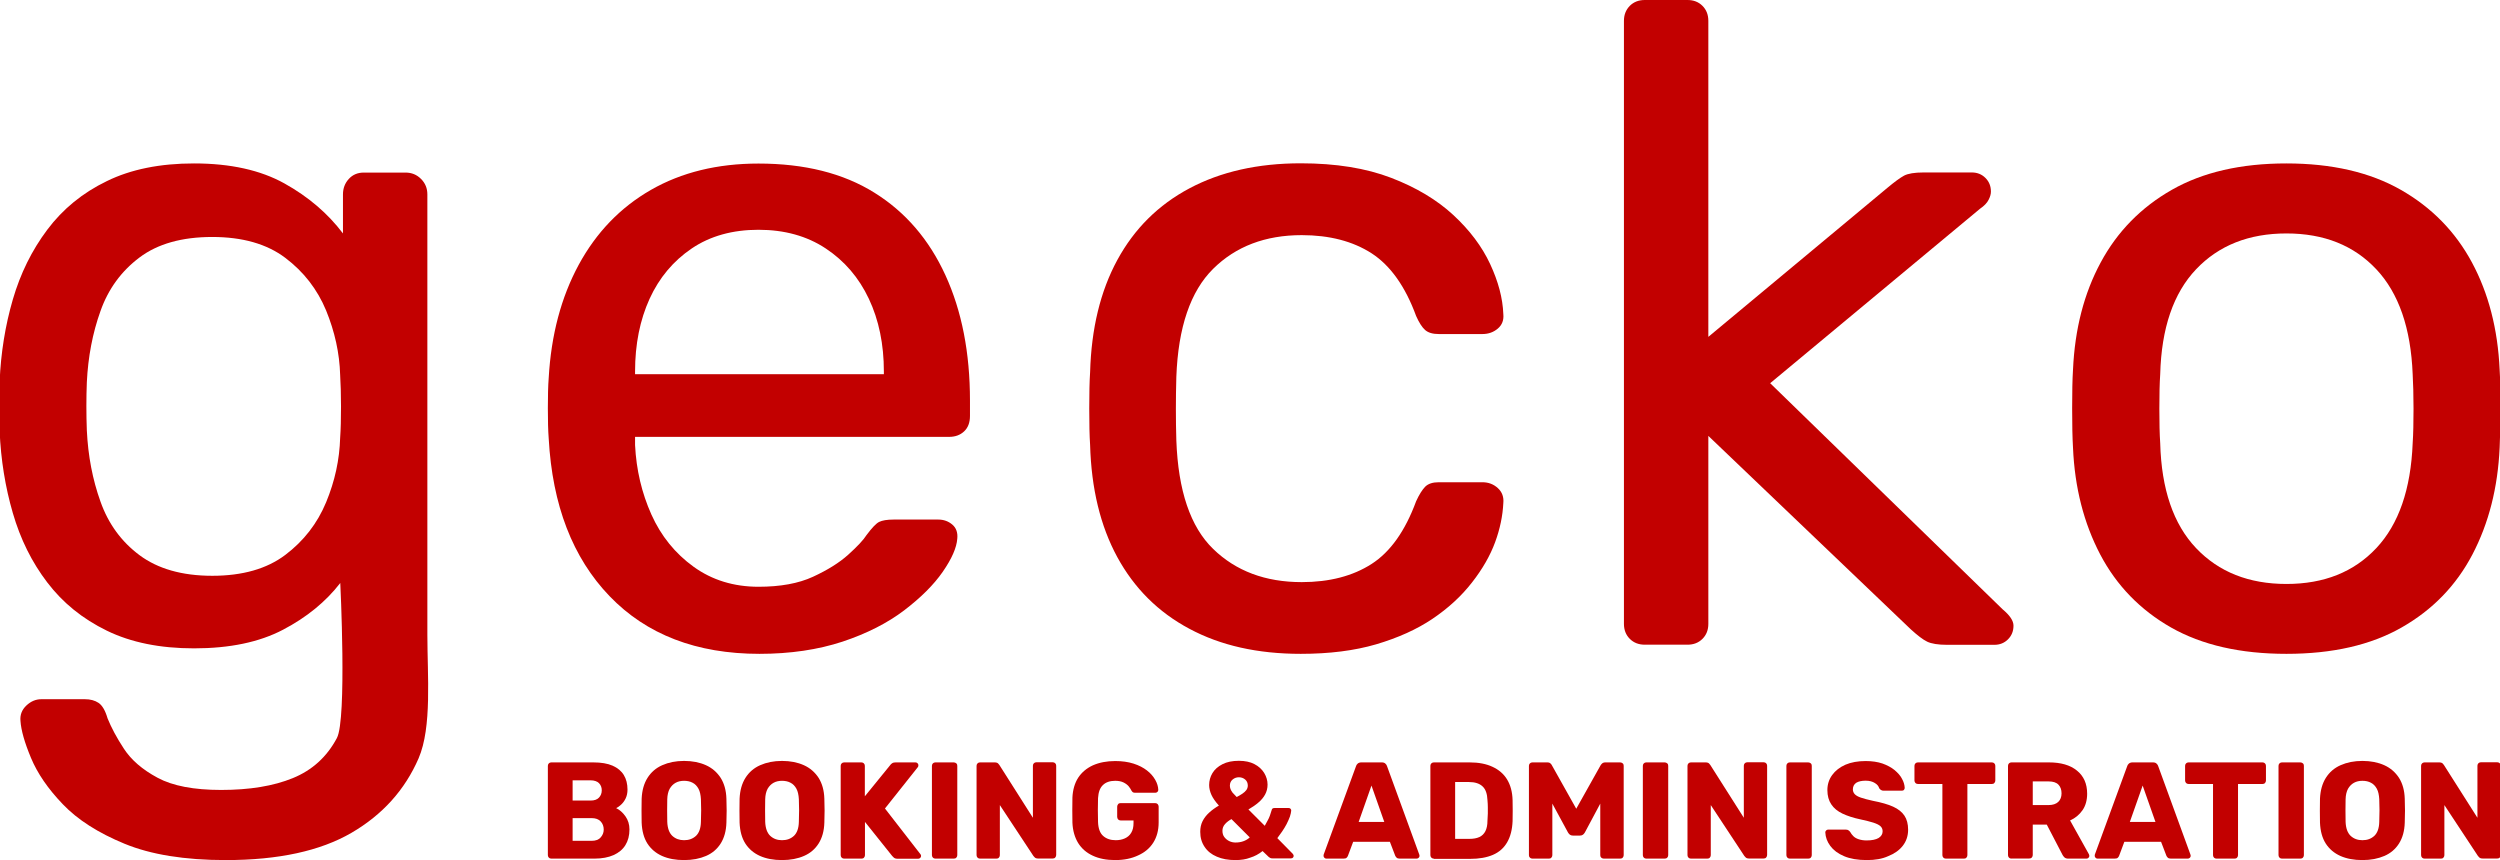 <?xml version="1.0" encoding="utf-8"?>
<!-- Generator: Adobe Illustrator 26.3.1, SVG Export Plug-In . SVG Version: 6.00 Build 0)  -->
<svg version="1.1" id="Layer_1" xmlns="http://www.w3.org/2000/svg" xmlns:xlink="http://www.w3.org/1999/xlink" x="0px" y="0px"
	 viewBox="0 0 2049.8 705.2" style="enable-background:new 0 0 2049.8 705.2;" xml:space="preserve">
<style type="text/css">
	.st0{fill:#C20000;}
</style>
<g>
	<g>
		<g>
			<path class="st0" d="M1348.6,528.6c-5,0-9.1-1.6-12.3-4.8c-3.2-3.2-4.8-7.3-4.8-12.3V17.1c0-5,1.6-9,4.8-12.3
				c3.2-3.2,7.3-4.8,12.3-4.8h35c5,0,9.1,1.6,12.3,4.8c3.2,3.2,4.8,7.3,4.8,12.3v259.1l146.7-122.1c6-5,10.5-8.3,13.8-10.1
				c3.2-1.7,8.6-2.6,16-2.6h39.5c4.5,0,8.2,1.5,11.2,4.5c3,3,4.5,6.7,4.5,11.2c0,2-0.6,4.2-1.9,6.7c-1.2,2.5-3.6,5-7.1,7.4l-172,143
				l190.6,185.4c6,5,8.9,9.4,8.9,13.4c0,4.5-1.5,8.2-4.5,11.2c-3,3-6.7,4.5-11.2,4.5h-38.7c-7.4,0-12.9-0.9-16.4-2.6
				c-3.5-1.7-7.9-5.1-13.4-10.1l-166-158.6v154.1c0,5-1.6,9.1-4.8,12.3c-3.2,3.2-7.3,4.8-12.3,4.8H1348.6z"/>
			<path class="st0" d="M1874.7,536.1c-37.7,0-69.2-7.2-94.6-21.6c-25.3-14.4-44.7-34.4-58.1-59.9c-13.4-25.6-20.9-54.7-22.3-87.5
				c-0.5-8.4-0.7-19.2-0.7-32.4c0-13.1,0.2-23.7,0.7-31.6c1.5-33.3,9-62.5,22.7-87.9c13.6-25.3,33.1-45.2,58.4-59.6
				c25.3-14.4,56.6-21.6,93.8-21.6c37.2,0,68.5,7.2,93.8,21.6c25.3,14.4,44.8,34.3,58.4,59.6c13.6,25.3,21.2,54.6,22.7,87.9
				c0.5,7.9,0.7,18.5,0.7,31.6c0,13.2-0.3,24-0.7,32.4c-1.5,32.8-8.9,61.9-22.3,87.5c-13.4,25.6-32.8,45.5-58.1,59.9
				C1943.9,528.9,1912.4,536.1,1874.7,536.1z M1874.7,478.8c30.8,0,55.3-9.8,73.7-29.4c18.4-19.6,28.3-48.3,29.8-86
				c0.5-7.4,0.7-16.9,0.7-28.3c0-11.4-0.3-20.8-0.7-28.3c-1.5-37.7-11.4-66.4-29.8-86c-18.4-19.6-42.9-29.4-73.7-29.4
				c-30.8,0-55.5,9.8-74.1,29.4c-18.6,19.6-28.4,48.3-29.4,86c-0.5,7.4-0.7,16.9-0.7,28.3c0,11.4,0.2,20.8,0.7,28.3
				c1,37.7,10.8,66.4,29.4,86C1819.2,469,1843.9,478.8,1874.7,478.8z"/>
			<path class="st0" d="M185.1,705.2c-33.8,0-61.4-4.5-83-13.4c-21.6-8.9-38.5-19.7-50.6-32.4c-12.2-12.7-20.8-25.3-26.1-38
				s-8.1-22.7-8.6-30.2c-0.5-5,1.1-9.2,4.8-12.7c3.7-3.5,7.8-5.2,12.3-5.2h35.7c4.5,0,8.2,1,11.2,3c3,2,5.5,6.2,7.4,12.7
				c3,7.4,7.4,15.8,13.4,24.9c6,9.2,15.1,17.1,27.6,23.8c12.4,6.7,29.8,10,52.1,10c23.3,0,42.9-3.2,58.8-9.7
				c15.9-6.5,27.9-17.4,36.1-32.8C284.5,590,279,478,279,478c-11.9,15.4-27.6,28.2-46.9,38.3c-19.4,10.2-43.7,15.3-73,15.3
				c-27.8,0-51.6-4.8-71.5-14.5c-19.9-9.7-36.1-22.8-48.8-39.5c-12.7-16.6-22.1-35.6-28.3-57c-6.2-21.3-9.8-43.7-10.8-67
				c-0.5-13.9-0.5-27.6,0-41c1-23.3,4.6-45.7,10.8-67c6.2-21.3,15.6-40.4,28.3-57.3c12.7-16.9,28.9-30.2,48.8-39.8
				c19.8-9.7,43.7-14.5,71.5-14.5c29.8,0,54.5,5.5,74.1,16.4c19.6,10.9,35.6,24.6,48,41v-32c0-5,1.6-9.2,4.8-12.7
				c3.2-3.5,7.3-5.2,12.3-5.2h34.2c5,0,9.2,1.7,12.7,5.2c3.5,3.5,5.2,7.7,5.2,12.7v361.1c0,33.3,3.9,75.5-7.2,101.3
				c-11.2,25.8-29.5,46.2-55.1,61.1C262.6,697.7,228.3,705.2,185.1,705.2z M174,472.1c24.8,0,44.8-5.7,59.9-17.1
				c15.1-11.4,26.3-25.8,33.5-43.2c7.2-17.4,11-35,11.5-52.9c0.5-6.9,0.7-15.5,0.7-25.7c0-10.2-0.3-18.7-0.7-25.7
				c-0.5-17.9-4.4-35.5-11.5-52.9c-7.2-17.4-18.4-31.8-33.5-43.2c-15.1-11.4-35.1-17.1-59.9-17.1c-24.8,0-44.7,5.6-59.6,16.8
				c-14.9,11.2-25.6,25.8-32,43.9c-6.5,18.1-10.2,37.6-11.2,58.4c-0.5,12.9-0.5,26.1,0,39.5c1,20.9,4.7,40.3,11.2,58.4
				c6.4,18.1,17.1,32.8,32,43.9S149.2,472.1,174,472.1z"/>
			<path class="st0" d="M622.7,536.1c-51.6,0-92.6-15.8-122.9-47.3c-30.3-31.5-46.9-74.6-49.9-129.2c-0.5-6.4-0.7-14.8-0.7-24.9
				c0-10.2,0.2-18.5,0.7-24.9c2-35.2,10.2-66.1,24.6-92.7c14.4-26.5,34.1-47,59.2-61.4c25.1-14.4,54.5-21.6,88.2-21.6
				c37.7,0,69.4,7.9,94.9,23.8c25.6,15.9,45,38.5,58.4,67.8c13.4,29.3,20.1,63.5,20.1,102.8V341c0,5.5-1.6,9.7-4.8,12.7
				c-3.2,3-7.3,4.5-12.3,4.5H520.7c0,0.5,0,1.5,0,3c0,1.5,0,2.7,0,3.7c1,20.4,5.5,39.3,13.4,57c7.9,17.6,19.5,31.9,34.6,42.8
				c15.1,10.9,32.9,16.4,53.2,16.4c17.9,0,32.8-2.7,44.7-8.2c11.9-5.5,21.6-11.5,29-18.2c7.4-6.7,12.4-12,14.9-16
				c4.5-6,7.9-9.6,10.4-10.8c2.5-1.2,6.4-1.9,11.9-1.9h36.5c4.5,0,8.3,1.4,11.5,4.1c3.2,2.7,4.6,6.6,4.1,11.5
				c-0.5,7.4-4.5,16.5-11.9,27.2c-7.4,10.7-18,21.2-31.6,31.6c-13.7,10.4-30.5,19-50.6,25.7C670.7,532.7,648,536.1,622.7,536.1z
				 M520.7,306.8h204v-2.2c0-22.3-4.1-42.2-12.3-59.6c-8.2-17.4-20-31.1-35.4-41.3c-15.4-10.2-33.8-15.3-55.1-15.3
				c-21.3,0-39.6,5.1-54.7,15.3c-15.1,10.2-26.7,24-34.6,41.3c-7.9,17.4-11.9,37.2-11.9,59.6V306.8z"/>
			<path class="st0" d="M1066.5,536.1c-35.3,0-65.6-6.8-91.2-20.5c-25.6-13.6-45.3-33.3-59.2-58.8c-13.9-25.6-21.3-56.2-22.3-92
				c-0.5-7.4-0.7-17.4-0.7-29.8c0-12.4,0.2-22.3,0.7-29.8c1-35.7,8.4-66.4,22.3-92c13.9-25.6,33.6-45.2,59.2-58.8
				c25.6-13.6,56-20.5,91.2-20.5c28.8,0,53.5,4,74.1,11.9c20.6,7.9,37.6,18.1,51,30.5c13.4,12.4,23.5,25.8,30.2,40.2
				c6.7,14.4,10.3,28,10.8,41c0.5,5-1,8.9-4.5,11.9c-3.5,3-7.7,4.5-12.7,4.5h-35.7c-5,0-8.7-1.1-11.2-3.3c-2.5-2.2-5-6.1-7.4-11.5
				c-8.9-24.3-21.1-41.4-36.5-51.4c-15.4-9.9-34.5-14.9-57.3-14.9c-29.8,0-54,9.2-72.6,27.6c-18.6,18.4-28.7,47.9-30.2,88.6
				c-0.5,17.9-0.5,35.3,0,52.1c1.5,41.2,11.5,70.9,30.2,89c18.6,18.1,42.8,27.2,72.6,27.2c22.8,0,41.9-5,57.3-14.9
				c15.4-9.9,27.5-27,36.5-51.4c2.5-5.5,5-9.4,7.4-11.9c2.5-2.5,6.2-3.7,11.2-3.7h35.7c5,0,9.2,1.6,12.7,4.8c3.5,3.2,5,7.3,4.5,12.3
				c-0.5,10.4-2.7,21.1-6.7,32c-4,10.9-10.3,22-19,33.1c-8.7,11.2-19.5,21.1-32.4,29.8c-12.9,8.7-28.3,15.6-46.2,20.9
				C1110.5,533.5,1089.9,536.1,1066.5,536.1z"/>
		</g>
	</g>
	<g>
		<path class="st0" d="M452,704c-0.8,0-1.5-0.3-2-0.8c-0.5-0.6-0.8-1.2-0.8-2v-73.3c0-0.8,0.3-1.5,0.8-2c0.5-0.5,1.2-0.8,2-0.8h34.4
			c6.5,0,11.8,0.9,15.9,2.7c4.1,1.8,7.2,4.4,9.2,7.7c2,3.3,3,7.3,3,11.9c0,2.7-0.5,5.1-1.5,7.2c-1,2.1-2.3,3.8-3.7,5.1
			c-1.5,1.4-2.8,2.3-4.1,2.9c2.9,1.4,5.4,3.6,7.6,6.7c2.2,3.1,3.3,6.7,3.3,10.8c0,5-1.1,9.2-3.3,12.8c-2.2,3.6-5.5,6.3-9.7,8.2
			c-4.3,1.9-9.5,2.9-15.6,2.9H452z M469.5,656.4h14.7c3.1,0,5.4-0.8,6.9-2.4c1.5-1.6,2.3-3.6,2.3-6c0-2.4-0.8-4.4-2.3-5.9
			c-1.5-1.5-3.9-2.3-6.9-2.3h-14.7V656.4z M469.5,689.4h15.7c3.2,0,5.7-0.9,7.3-2.8c1.7-1.9,2.5-4,2.5-6.4c0-2.6-0.8-4.9-2.5-6.7
			c-1.7-1.8-4.1-2.7-7.3-2.7h-15.7V689.4z"/>
		<path class="st0" d="M560.9,705.2c-6.9,0-12.9-1.1-18.1-3.4c-5.1-2.3-9.1-5.7-12-10.2c-2.9-4.6-4.4-10.2-4.7-17.1
			c-0.1-3.2-0.1-6.5-0.1-9.8c0-3.3,0-6.5,0.1-9.8c0.3-6.8,1.9-12.5,4.8-17.1c2.9-4.6,6.9-8.1,12.1-10.4c5.2-2.3,11.1-3.5,17.9-3.5
			c6.8,0,12.8,1.2,17.9,3.5c5.1,2.3,9.1,5.8,12.1,10.4c2.9,4.6,4.5,10.3,4.7,17.1c0.1,3.2,0.2,6.5,0.2,9.8c0,3.3-0.1,6.5-0.2,9.8
			c-0.2,6.8-1.8,12.5-4.7,17.1c-2.9,4.6-6.9,8-12,10.2C573.8,704,567.8,705.2,560.9,705.2z M560.9,688.9c4,0,7.2-1.2,9.8-3.6
			c2.5-2.4,3.9-6.2,4-11.5c0.1-3.3,0.2-6.4,0.2-9.4c0-2.9-0.1-6-0.2-9.1c-0.2-3.5-0.8-6.4-2-8.6c-1.2-2.2-2.8-3.9-4.8-4.9
			c-2-1.1-4.4-1.6-7-1.6c-2.6,0-4.9,0.5-6.9,1.6c-2,1.1-3.6,2.7-4.9,4.9c-1.2,2.2-1.9,5.1-2,8.6c-0.1,3.2-0.1,6.2-0.1,9.1
			c0,2.9,0,6.1,0.1,9.4c0.2,5.3,1.6,9.1,4.1,11.5C553.8,687.7,557,688.9,560.9,688.9z"/>
		<path class="st0" d="M641.2,705.2c-6.9,0-12.9-1.1-18.1-3.4c-5.1-2.3-9.1-5.7-12-10.2c-2.9-4.6-4.4-10.2-4.7-17.1
			c-0.1-3.2-0.1-6.5-0.1-9.8c0-3.3,0-6.5,0.1-9.8c0.3-6.8,1.9-12.5,4.8-17.1c2.9-4.6,6.9-8.1,12.1-10.4c5.2-2.3,11.1-3.5,17.9-3.5
			c6.8,0,12.8,1.2,17.9,3.5c5.1,2.3,9.1,5.8,12.1,10.4c2.9,4.6,4.5,10.3,4.7,17.1c0.1,3.2,0.2,6.5,0.2,9.8c0,3.3-0.1,6.5-0.2,9.8
			c-0.2,6.8-1.8,12.5-4.7,17.1c-2.9,4.6-6.9,8-12,10.2C654.2,704,648.1,705.2,641.2,705.2z M641.2,688.9c4,0,7.2-1.2,9.8-3.6
			c2.5-2.4,3.9-6.2,4-11.5c0.1-3.3,0.2-6.4,0.2-9.4c0-2.9-0.1-6-0.2-9.1c-0.2-3.5-0.8-6.4-2-8.6c-1.2-2.2-2.8-3.9-4.8-4.9
			c-2-1.1-4.4-1.6-7-1.6c-2.6,0-4.9,0.5-6.9,1.6c-2,1.1-3.6,2.7-4.9,4.9c-1.2,2.2-1.9,5.1-2,8.6c-0.1,3.2-0.1,6.2-0.1,9.1
			c0,2.9,0,6.1,0.1,9.4c0.2,5.3,1.6,9.1,4.1,11.5C634.1,687.7,637.3,688.9,641.2,688.9z"/>
		<path class="st0" d="M692.1,704c-0.8,0-1.5-0.3-2-0.8c-0.5-0.6-0.8-1.2-0.8-2v-73.3c0-0.8,0.3-1.5,0.8-2c0.5-0.5,1.2-0.8,2-0.8
			h14.2c0.8,0,1.5,0.3,2,0.8c0.5,0.5,0.8,1.2,0.8,2v25l20.9-25.7c0.3-0.5,0.8-0.9,1.5-1.4c0.7-0.5,1.7-0.7,2.9-0.7h16.2
			c0.7,0,1.2,0.2,1.7,0.7c0.5,0.5,0.7,1,0.7,1.6c0,0.5-0.1,1-0.3,1.4l-27.1,34.1l29.1,37.5c0.3,0.3,0.5,0.8,0.5,1.4
			c0,0.6-0.2,1.1-0.7,1.6c-0.5,0.5-1,0.7-1.7,0.7H736c-1.4,0-2.4-0.3-3.1-0.9c-0.7-0.6-1.2-1.1-1.4-1.4l-22.3-27.9v27.3
			c0,0.8-0.3,1.4-0.8,2c-0.5,0.6-1.2,0.8-2,0.8H692.1z"/>
		<path class="st0" d="M766.9,704c-0.8,0-1.5-0.3-2-0.8c-0.5-0.6-0.8-1.2-0.8-2v-73.3c0-0.8,0.3-1.5,0.8-2c0.5-0.5,1.2-0.8,2-0.8
			H782c0.8,0,1.5,0.3,2.1,0.8c0.6,0.5,0.8,1.2,0.8,2v73.3c0,0.8-0.3,1.4-0.8,2s-1.3,0.8-2.1,0.8H766.9z"/>
		<path class="st0" d="M803.5,704c-0.8,0-1.5-0.3-2-0.8c-0.5-0.6-0.8-1.2-0.8-2v-73.3c0-0.8,0.3-1.5,0.8-2c0.5-0.5,1.2-0.8,2-0.8h12
			c1.3,0,2.2,0.3,2.8,0.8c0.6,0.6,0.9,1,1.1,1.3l27.5,43.3v-42.7c0-0.8,0.3-1.5,0.8-2c0.5-0.5,1.2-0.8,2-0.8h13.5
			c0.8,0,1.5,0.3,2,0.8c0.5,0.5,0.8,1.2,0.8,2v73.2c0,0.8-0.3,1.5-0.8,2.1c-0.5,0.6-1.2,0.8-2,0.8h-12.1c-1.2,0-2.1-0.3-2.7-0.9
			c-0.6-0.6-0.9-1-1.1-1.2l-27.5-41.7v41.1c0,0.8-0.3,1.4-0.8,2c-0.5,0.6-1.2,0.8-2,0.8H803.5z"/>
		<path class="st0" d="M914.4,705.2c-7.1,0-13.3-1.2-18.4-3.6c-5.2-2.4-9.1-5.8-12-10.4c-2.8-4.6-4.4-10.1-4.7-16.6
			c-0.1-3.2-0.1-6.7-0.1-10.3c0-3.6,0-7.1,0.1-10.4c0.3-6.4,1.9-11.8,4.7-16.2c2.9-4.4,6.9-7.8,12.1-10.2c5.2-2.3,11.3-3.5,18.3-3.5
			c5.6,0,10.6,0.7,15,2.1c4.4,1.4,8,3.3,11,5.6c3,2.3,5.2,4.9,6.8,7.7c1.6,2.8,2.4,5.5,2.5,8.2c0,0.7-0.2,1.2-0.7,1.7
			c-0.5,0.5-1.1,0.7-1.7,0.7h-16.5c-0.8,0-1.5-0.1-1.9-0.4c-0.4-0.3-0.8-0.7-1.1-1.2c-0.5-1.1-1.3-2.3-2.3-3.6
			c-1-1.2-2.4-2.3-4.2-3.2c-1.8-0.9-4.1-1.4-6.9-1.4c-4.2,0-7.6,1.1-10,3.4c-2.5,2.3-3.8,5.9-4.1,10.8c-0.2,6.5-0.2,13,0,19.6
			c0.2,5.3,1.6,9.1,4.2,11.4c2.6,2.3,6,3.5,10.3,3.5c2.8,0,5.3-0.5,7.5-1.5c2.2-1,4-2.5,5.2-4.6c1.3-2.1,1.9-4.7,1.9-8v-2.1h-10.6
			c-0.8,0-1.5-0.3-2-0.8c-0.5-0.6-0.8-1.3-0.8-2.1v-8.4c0-0.8,0.3-1.5,0.8-2.1c0.5-0.6,1.2-0.8,2-0.8h28.4c0.8,0,1.5,0.3,2,0.8
			c0.5,0.6,0.8,1.3,0.8,2.1v12.9c0,6.5-1.5,12-4.4,16.6c-2.9,4.6-7.1,8.1-12.5,10.5C927.8,703.9,921.5,705.2,914.4,705.2z"/>
		<path class="st0" d="M1013,705.2c-5.9,0-11-0.9-15.3-2.8c-4.3-1.8-7.7-4.5-10-8c-2.4-3.5-3.6-7.6-3.6-12.4c0-3.2,0.6-6.1,1.9-8.7
			c1.3-2.6,3.1-4.9,5.4-7c2.3-2.1,4.9-4,8-5.8c-2.9-3.2-4.9-6.1-6.1-8.7c-1.2-2.7-1.9-5.4-1.9-8.1c0-3.5,0.9-6.8,2.7-9.8
			c1.8-3,4.5-5.4,8.2-7.3c3.7-1.9,8.2-2.8,13.5-2.8c5,0,9.3,0.9,12.7,2.7c3.5,1.8,6.1,4.2,8,7.2c1.8,3,2.8,6.2,2.8,9.6
			c0,3-0.7,5.7-2,8.1c-1.3,2.4-3.1,4.6-5.5,6.6c-2.3,2-5.1,3.9-8.2,5.7l13.4,13.4c0.5-1,1.4-2.5,2.5-4.6c1.2-2.1,2.2-4.9,3.2-8.4
			c0.2-1.1,1-1.6,2.4-1.6h11.4c0.7,0,1.2,0.2,1.6,0.6c0.4,0.4,0.6,0.9,0.6,1.5c-0.1,1.4-0.5,3.1-1.1,5c-0.7,1.9-1.6,3.9-2.7,6.1
			c-1.1,2.1-2.4,4.2-3.7,6.1c-1.4,2-2.7,3.8-3.9,5.4l12.6,12.8c0.5,0.6,0.8,1.2,0.8,1.7c0,0.6-0.2,1.1-0.6,1.5
			c-0.4,0.4-0.9,0.6-1.6,0.6h-15.3c-0.8,0-1.4-0.1-1.8-0.4c-0.5-0.3-0.8-0.5-1.1-0.7l-5.1-4.9c-3.1,2.5-6.5,4.3-10.1,5.4
			C1021.5,704.6,1017.4,705.2,1013,705.2z M1013,690.8c2.2,0,4.3-0.3,6.3-1c2-0.7,3.8-1.7,5.4-3.2l-15-15c-2,1.1-3.8,2.4-5.2,4
			c-1.5,1.6-2.2,3.5-2.2,5.6c0,2,0.5,3.8,1.6,5.2c1.1,1.4,2.4,2.5,4.1,3.3C1009.5,690.4,1011.2,690.8,1013,690.8z M1014,653.5
			c1.7-0.9,3.3-1.8,4.6-2.7c1.4-0.9,2.4-1.9,3.3-3c0.8-1.1,1.2-2.4,1.2-3.7c0-2-0.7-3.7-2.1-4.9c-1.4-1.2-3.1-1.9-5.2-1.9
			c-1.9,0-3.6,0.6-5.1,1.8c-1.5,1.2-2.3,2.9-2.3,5.1c0,0.9,0.2,1.8,0.5,2.7c0.3,0.9,0.9,1.9,1.7,3
			C1011.6,650.9,1012.7,652.1,1014,653.5z"/>
		<path class="st0" d="M1087.5,704c-0.6,0-1.1-0.2-1.6-0.7c-0.5-0.5-0.7-1-0.7-1.6c0-0.4,0-0.7,0.1-1l26.5-72.4
			c0.2-0.8,0.7-1.6,1.4-2.2c0.7-0.6,1.7-1,3-1h16.7c1.3,0,2.3,0.3,3,1c0.7,0.6,1.2,1.4,1.4,2.2l26.4,72.4c0.1,0.3,0.2,0.6,0.2,1
			c0,0.6-0.2,1.1-0.7,1.6c-0.5,0.5-1.1,0.7-1.7,0.7h-13.9c-1.1,0-2-0.3-2.5-0.8s-0.9-1.1-1.1-1.5l-4.4-11.5h-30.1l-4.3,11.5
			c-0.2,0.5-0.5,1-1,1.5c-0.5,0.6-1.4,0.8-2.7,0.8H1087.5z M1114,673.9h21l-10.5-29.8L1114,673.9z"/>
		<path class="st0" d="M1175.6,704c-0.8,0-1.5-0.3-2-0.8c-0.5-0.6-0.8-1.2-0.8-2v-73.3c0-0.8,0.3-1.5,0.8-2c0.5-0.5,1.2-0.8,2-0.8
			h29.3c7.4,0,13.7,1.2,18.8,3.6c5.2,2.4,9.2,5.8,12,10.4c2.8,4.6,4.3,10.2,4.5,16.9c0.1,3.3,0.1,6.2,0.1,8.7s0,5.3-0.1,8.6
			c-0.3,7-1.8,12.8-4.5,17.4c-2.7,4.6-6.5,8-11.6,10.2c-5.1,2.2-11.3,3.3-18.7,3.3H1175.6z M1193.1,687.8h11.8
			c3.2,0,5.9-0.5,8.1-1.5c2.1-1,3.8-2.6,4.9-4.8c1.1-2.2,1.7-5,1.7-8.6c0.1-2.2,0.2-4.1,0.3-5.9c0-1.7,0-3.5,0-5.2
			c0-1.7-0.1-3.6-0.3-5.8c-0.2-5.1-1.5-8.9-4-11.2c-2.5-2.4-6.3-3.6-11.2-3.6h-11.3V687.8z"/>
		<path class="st0" d="M1256.4,704c-0.8,0-1.4-0.3-2-0.8c-0.6-0.6-0.8-1.2-0.8-2v-73.3c0-0.8,0.3-1.5,0.8-2c0.6-0.5,1.2-0.8,2-0.8
			h12.2c1.3,0,2.2,0.3,2.8,1c0.6,0.6,1,1.1,1.1,1.5l19.9,35.5l19.9-35.5c0.2-0.4,0.6-0.9,1.2-1.5c0.6-0.6,1.5-1,2.8-1h12.1
			c0.8,0,1.5,0.3,2.1,0.8c0.6,0.5,0.8,1.2,0.8,2v73.3c0,0.8-0.3,1.4-0.8,2s-1.3,0.8-2.1,0.8h-13.4c-0.8,0-1.5-0.3-2.1-0.8
			c-0.6-0.6-0.8-1.2-0.8-2v-42.3l-12.6,23.6c-0.4,0.7-0.9,1.3-1.5,1.8c-0.6,0.5-1.4,0.8-2.5,0.8h-5.9c-1.1,0-1.9-0.3-2.5-0.8
			c-0.6-0.5-1.1-1.1-1.5-1.8l-12.8-23.6v42.3c0,0.8-0.3,1.4-0.8,2c-0.5,0.6-1.2,0.8-2,0.8H1256.4z"/>
		<path class="st0" d="M1349.8,704c-0.8,0-1.5-0.3-2-0.8c-0.5-0.6-0.8-1.2-0.8-2v-73.3c0-0.8,0.3-1.5,0.8-2c0.5-0.5,1.2-0.8,2-0.8
			h15.1c0.8,0,1.5,0.3,2.1,0.8c0.6,0.5,0.8,1.2,0.8,2v73.3c0,0.8-0.3,1.4-0.8,2c-0.6,0.6-1.3,0.8-2.1,0.8H1349.8z"/>
		<path class="st0" d="M1386.4,704c-0.8,0-1.5-0.3-2-0.8c-0.5-0.6-0.8-1.2-0.8-2v-73.3c0-0.8,0.3-1.5,0.8-2c0.5-0.5,1.2-0.8,2-0.8
			h12c1.3,0,2.2,0.3,2.8,0.8c0.6,0.6,0.9,1,1.1,1.3l27.5,43.3v-42.7c0-0.8,0.3-1.5,0.8-2c0.5-0.5,1.2-0.8,2-0.8h13.5
			c0.8,0,1.5,0.3,2,0.8c0.5,0.5,0.8,1.2,0.8,2v73.2c0,0.8-0.3,1.5-0.8,2.1c-0.5,0.6-1.2,0.8-2,0.8H1434c-1.2,0-2.1-0.3-2.7-0.9
			c-0.6-0.6-0.9-1-1.1-1.2l-27.5-41.7v41.1c0,0.8-0.3,1.4-0.8,2c-0.5,0.6-1.2,0.8-2,0.8H1386.4z"/>
		<path class="st0" d="M1467.5,704c-0.8,0-1.5-0.3-2-0.8c-0.5-0.6-0.8-1.2-0.8-2v-73.3c0-0.8,0.3-1.5,0.8-2c0.5-0.5,1.2-0.8,2-0.8
			h15.1c0.8,0,1.5,0.3,2.1,0.8c0.6,0.5,0.8,1.2,0.8,2v73.3c0,0.8-0.3,1.4-0.8,2s-1.3,0.8-2.1,0.8H1467.5z"/>
		<path class="st0" d="M1530.7,705.2c-7.5,0-13.8-1.1-18.7-3.2c-5-2.1-8.7-4.9-11.3-8.4c-2.6-3.5-3.9-7.1-4.1-11.1
			c0-0.6,0.2-1.1,0.7-1.6c0.5-0.5,1.1-0.7,1.7-0.7h14.2c1.1,0,1.9,0.2,2.4,0.6c0.6,0.4,1.1,0.9,1.5,1.5c0.6,1.1,1.4,2.2,2.5,3.3
			c1.1,1.1,2.5,1.9,4.3,2.5c1.8,0.6,4,1,6.5,1c4.4,0,7.7-0.7,9.9-2c2.2-1.4,3.3-3.2,3.3-5.5c0-1.7-0.6-3.1-1.8-4.2
			c-1.2-1.1-3.1-2-5.8-2.9c-2.7-0.9-6.2-1.7-10.7-2.7c-5.7-1.2-10.6-2.8-14.6-4.7c-4-1.9-7.1-4.4-9.2-7.6c-2.1-3.1-3.2-7-3.2-11.7
			c0-4.6,1.3-8.7,3.9-12.3c2.6-3.6,6.2-6.4,10.9-8.5c4.7-2,10.2-3,16.6-3c5.2,0,9.8,0.7,13.7,2c3.9,1.4,7.3,3.2,10,5.4
			c2.7,2.3,4.8,4.6,6.1,7.2c1.4,2.5,2.1,5,2.2,7.4c0,0.6-0.2,1.1-0.6,1.6c-0.4,0.5-1,0.7-1.7,0.7h-14.9c-0.8,0-1.5-0.1-2.1-0.5
			c-0.6-0.3-1.1-0.8-1.6-1.5c-0.5-1.7-1.6-3.1-3.6-4.3c-1.9-1.2-4.4-1.9-7.5-1.9c-3.3,0-5.9,0.6-7.7,1.7c-1.8,1.2-2.8,3-2.8,5.4
			c0,1.5,0.5,2.8,1.5,3.9c1,1.1,2.7,2.1,5.1,2.9c2.4,0.8,5.6,1.7,9.8,2.6c6.8,1.3,12.4,2.9,16.6,4.8c4.2,1.9,7.3,4.4,9.3,7.4
			c2,3,3,6.9,3,11.5c0,5.1-1.5,9.5-4.4,13.2c-2.9,3.7-6.9,6.5-12,8.5C1543.3,704.2,1537.4,705.2,1530.7,705.2z"/>
		<path class="st0" d="M1595.4,704c-0.8,0-1.5-0.3-2-0.8c-0.5-0.6-0.8-1.2-0.8-2v-58.4h-20.1c-0.8,0-1.5-0.3-2-0.8
			c-0.5-0.6-0.8-1.2-0.8-2v-12.1c0-0.8,0.3-1.5,0.8-2c0.5-0.5,1.2-0.8,2-0.8h60.7c0.8,0,1.5,0.3,2,0.8c0.5,0.5,0.8,1.2,0.8,2v12.1
			c0,0.8-0.3,1.4-0.8,2c-0.5,0.6-1.2,0.8-2,0.8h-20.1v58.4c0,0.8-0.3,1.4-0.8,2c-0.5,0.6-1.2,0.8-2,0.8H1595.4z"/>
		<path class="st0" d="M1649.2,704c-0.8,0-1.5-0.3-2-0.8c-0.5-0.6-0.8-1.2-0.8-2v-73.3c0-0.8,0.3-1.5,0.8-2c0.5-0.5,1.2-0.8,2-0.8
			h30.7c9.8,0,17.5,2.2,23,6.7c5.6,4.5,8.4,10.8,8.4,19c0,5.3-1.3,9.9-3.8,13.5c-2.6,3.7-5.9,6.5-10.2,8.4l15.5,27.8
			c0.2,0.5,0.3,0.9,0.3,1.2c0,0.6-0.2,1.1-0.7,1.6c-0.5,0.5-1,0.7-1.6,0.7h-15c-1.4,0-2.5-0.4-3.2-1.1c-0.7-0.7-1.2-1.4-1.5-2
			l-12.9-24.8h-11.5v25c0,0.8-0.3,1.4-0.8,2s-1.3,0.8-2.1,0.8H1649.2z M1666.6,660.1h13c3.5,0,6.2-0.9,8-2.6c1.8-1.7,2.7-4.1,2.7-7
			c0-2.9-0.8-5.3-2.5-7.1c-1.7-1.8-4.4-2.7-8.1-2.7h-13V660.1z"/>
		<path class="st0" d="M1719.8,704c-0.6,0-1.1-0.2-1.6-0.7c-0.5-0.5-0.7-1-0.7-1.6c0-0.4,0-0.7,0.1-1l26.5-72.4
			c0.2-0.8,0.7-1.6,1.4-2.2c0.7-0.6,1.7-1,3-1h16.7c1.3,0,2.3,0.3,3,1c0.7,0.6,1.2,1.4,1.4,2.2l26.4,72.4c0.1,0.3,0.2,0.6,0.2,1
			c0,0.6-0.2,1.1-0.7,1.6c-0.5,0.5-1.1,0.7-1.7,0.7h-13.9c-1.1,0-2-0.3-2.5-0.8c-0.6-0.6-0.9-1.1-1.1-1.5l-4.4-11.5h-30.1l-4.3,11.5
			c-0.2,0.5-0.5,1-1,1.5c-0.5,0.6-1.4,0.8-2.7,0.8H1719.8z M1746.3,673.9h21l-10.5-29.8L1746.3,673.9z"/>
		<path class="st0" d="M1817.3,704c-0.8,0-1.5-0.3-2-0.8c-0.5-0.6-0.8-1.2-0.8-2v-58.4h-20.1c-0.8,0-1.5-0.3-2-0.8
			c-0.5-0.6-0.8-1.2-0.8-2v-12.1c0-0.8,0.3-1.5,0.8-2c0.5-0.5,1.2-0.8,2-0.8h60.7c0.8,0,1.5,0.3,2,0.8c0.5,0.5,0.8,1.2,0.8,2v12.1
			c0,0.8-0.3,1.4-0.8,2c-0.5,0.6-1.2,0.8-2,0.8H1835v58.4c0,0.8-0.3,1.4-0.8,2c-0.5,0.6-1.2,0.8-2,0.8H1817.3z"/>
		<path class="st0" d="M1871,704c-0.8,0-1.5-0.3-2-0.8c-0.5-0.6-0.8-1.2-0.8-2v-73.3c0-0.8,0.3-1.5,0.8-2c0.5-0.5,1.2-0.8,2-0.8
			h15.1c0.8,0,1.5,0.3,2.1,0.8c0.6,0.5,0.8,1.2,0.8,2v73.3c0,0.8-0.3,1.4-0.8,2c-0.6,0.6-1.3,0.8-2.1,0.8H1871z"/>
		<path class="st0" d="M1937,705.2c-6.9,0-12.9-1.1-18.1-3.4c-5.1-2.3-9.1-5.7-12-10.2c-2.9-4.6-4.4-10.2-4.7-17.1
			c-0.1-3.2-0.1-6.5-0.1-9.8c0-3.3,0-6.5,0.1-9.8c0.3-6.8,1.9-12.5,4.8-17.1c2.9-4.6,6.9-8.1,12.1-10.4c5.2-2.3,11.1-3.5,17.9-3.5
			c6.8,0,12.8,1.2,17.9,3.5c5.1,2.3,9.1,5.8,12.1,10.4c2.9,4.6,4.5,10.3,4.7,17.1c0.1,3.2,0.2,6.5,0.2,9.8c0,3.3-0.1,6.5-0.2,9.8
			c-0.2,6.8-1.8,12.5-4.7,17.1c-2.9,4.6-6.9,8-12,10.2C1949.9,704,1943.9,705.2,1937,705.2z M1937,688.9c4,0,7.2-1.2,9.8-3.6
			c2.5-2.4,3.9-6.2,4-11.5c0.1-3.3,0.2-6.4,0.2-9.4c0-2.9-0.1-6-0.2-9.1c-0.2-3.5-0.8-6.4-2-8.6c-1.2-2.2-2.8-3.9-4.8-4.9
			c-2-1.1-4.4-1.6-7-1.6c-2.6,0-4.9,0.5-6.9,1.6c-2,1.1-3.6,2.7-4.9,4.9c-1.2,2.2-1.9,5.1-2,8.6c-0.1,3.2-0.1,6.2-0.1,9.1
			c0,2.9,0,6.1,0.1,9.4c0.2,5.3,1.6,9.1,4.1,11.5C1929.9,687.7,1933.1,688.9,1937,688.9z"/>
		<path class="st0" d="M1987.9,704c-0.8,0-1.5-0.3-2-0.8c-0.5-0.6-0.8-1.2-0.8-2v-73.3c0-0.8,0.3-1.5,0.8-2c0.5-0.5,1.2-0.8,2-0.8
			h12c1.3,0,2.2,0.3,2.8,0.8c0.6,0.6,0.9,1,1.1,1.3l27.5,43.3v-42.7c0-0.8,0.3-1.5,0.8-2c0.5-0.5,1.2-0.8,2-0.8h13.5
			c0.8,0,1.5,0.3,2,0.8c0.5,0.5,0.8,1.2,0.8,2v73.2c0,0.8-0.3,1.5-0.8,2.1c-0.5,0.6-1.2,0.8-2,0.8h-12.1c-1.2,0-2.1-0.3-2.7-0.9
			c-0.6-0.6-0.9-1-1.1-1.2l-27.5-41.7v41.1c0,0.8-0.3,1.4-0.8,2c-0.5,0.6-1.2,0.8-2,0.8H1987.9z"/>
	</g>
</g>
</svg>
